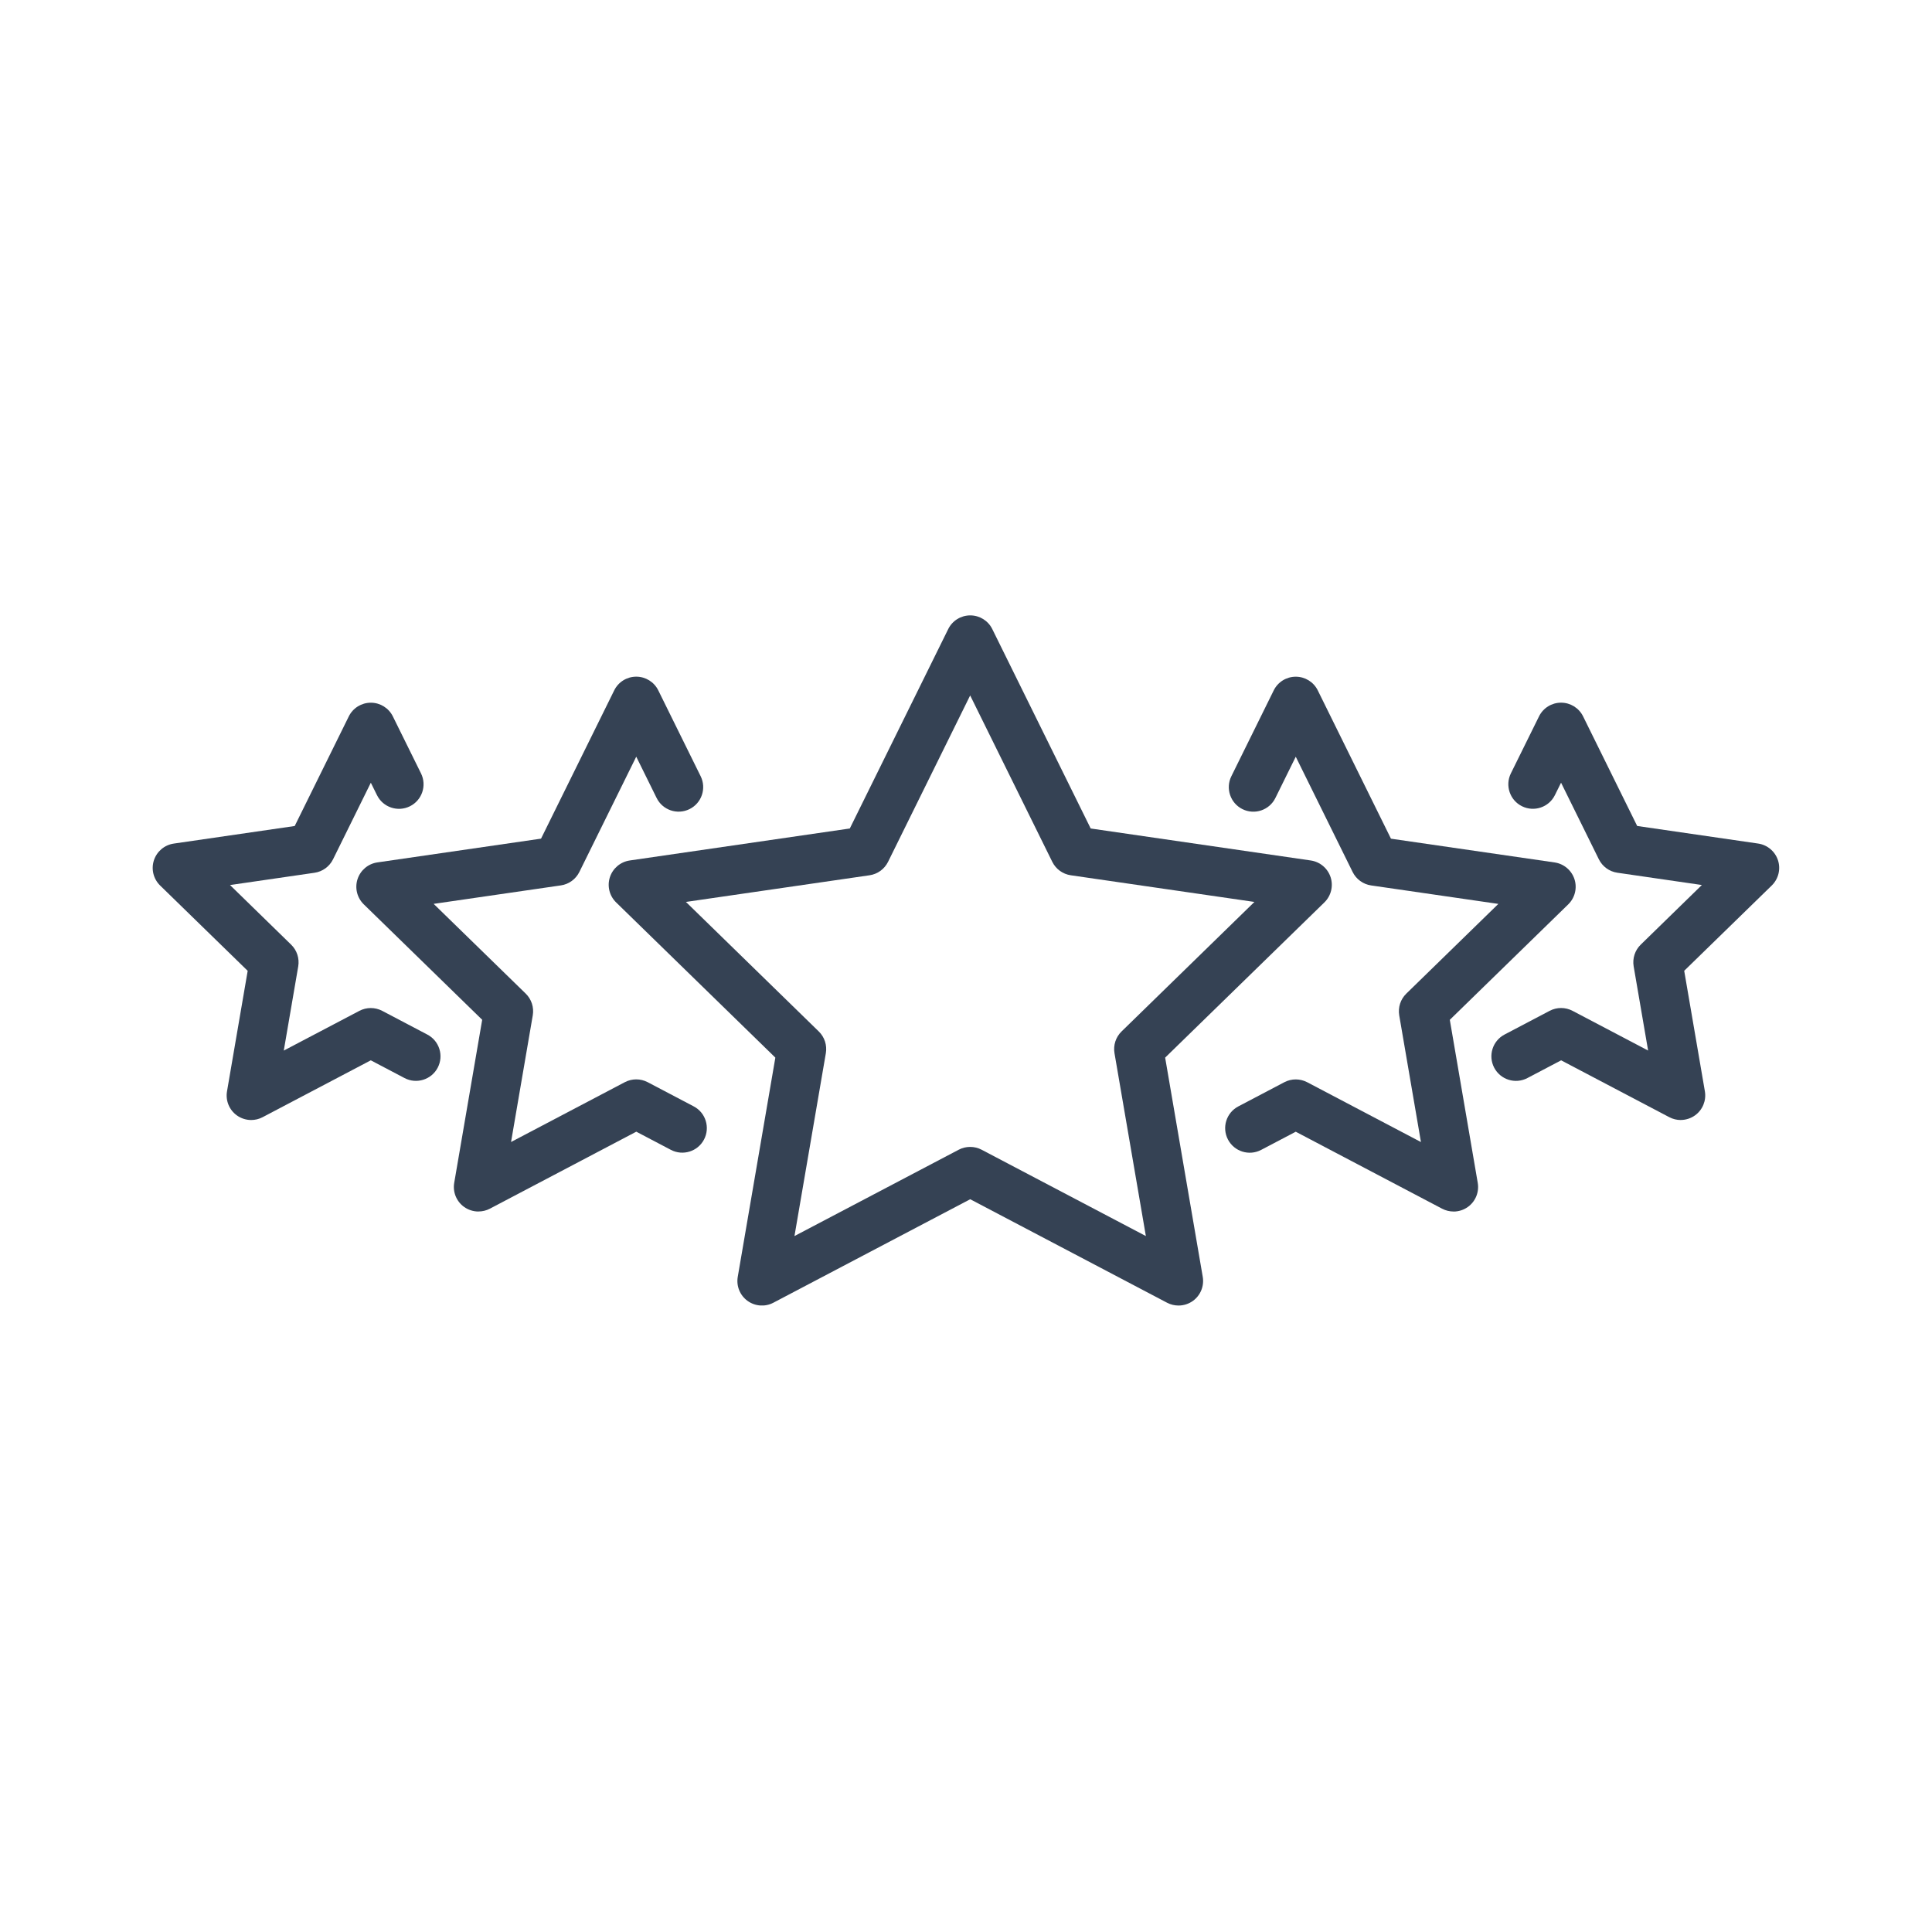 <?xml version="1.0" encoding="UTF-8"?><svg id="Layer_2" xmlns="http://www.w3.org/2000/svg" width="500" height="500" viewBox="0 0 500 500"><defs><style>.cls-1{fill:#354254;}</style></defs><path class="cls-1" d="M304.99,337.87c-1.01,0-2.03-.24-2.96-.73l-50.94-26.78-50.94,26.78c-2.14,1.13-4.74.94-6.69-.48-1.96-1.42-2.94-3.83-2.53-6.22l9.73-56.73-41.21-40.17c-1.73-1.69-2.36-4.22-1.61-6.52.75-2.3,2.74-3.98,5.13-4.33l56.96-8.28,25.47-51.61c1.07-2.17,3.28-3.54,5.7-3.54s4.63,1.37,5.7,3.54l25.47,51.61,56.96,8.28c2.39.35,4.38,2.03,5.13,4.33.75,2.3.12,4.83-1.61,6.52l-41.21,40.17,9.73,56.73c.41,2.38-.57,4.8-2.53,6.22-1.11.8-2.42,1.21-3.74,1.21ZM251.09,296.82c1.02,0,2.03.24,2.96.73l42.5,22.34-8.12-47.32c-.35-2.06.33-4.17,1.83-5.63l34.38-33.52-47.52-6.9c-2.07-.3-3.86-1.6-4.79-3.48l-21.25-43.06-21.25,43.06c-.93,1.88-2.72,3.18-4.79,3.48l-47.52,6.9,34.38,33.52c1.5,1.46,2.18,3.56,1.83,5.63l-8.12,47.32,42.5-22.34c.93-.49,1.94-.73,2.96-.73Z"/><path class="cls-1" d="M376.18,313.54c-1.01,0-2.03-.24-2.96-.73l-37.88-19.92-8.95,4.7c-3.11,1.64-6.95.44-8.59-2.67-1.63-3.11-.44-6.95,2.67-8.58l11.91-6.26c1.85-.97,4.06-.97,5.92,0l29.44,15.48-5.62-32.78c-.35-2.06.33-4.17,1.83-5.63l23.82-23.22-32.92-4.78c-2.07-.3-3.86-1.6-4.79-3.48l-14.72-29.83-5.27,10.68c-1.55,3.15-5.36,4.44-8.51,2.89-3.15-1.55-4.44-5.37-2.89-8.51l10.97-22.23c1.07-2.17,3.28-3.54,5.7-3.54s4.63,1.37,5.7,3.54l18.94,38.38,42.36,6.15c2.39.35,4.38,2.03,5.13,4.33.75,2.3.12,4.83-1.61,6.52l-30.65,29.88,7.23,42.19c.41,2.38-.57,4.8-2.53,6.22-1.11.8-2.42,1.21-3.74,1.21Z"/><path class="cls-1" d="M434.98,289.86c-1.01,0-2.03-.24-2.96-.73l-28-14.72-8.73,4.59c-3.11,1.64-6.95.44-8.59-2.67-1.63-3.11-.44-6.95,2.67-8.59l11.68-6.14c1.85-.97,4.06-.97,5.92,0l19.56,10.28-3.74-21.78c-.35-2.06.33-4.17,1.83-5.63l15.82-15.43-21.87-3.18c-2.07-.3-3.86-1.6-4.79-3.48l-9.78-19.82-1.59,3.21c-1.55,3.15-5.36,4.44-8.51,2.89-3.15-1.55-4.44-5.37-2.89-8.51l7.29-14.76c1.07-2.17,3.28-3.54,5.7-3.54s4.63,1.37,5.7,3.54l14,28.37,31.31,4.55c2.39.35,4.38,2.03,5.13,4.33.75,2.3.12,4.83-1.61,6.52l-22.66,22.08,5.35,31.18c.41,2.39-.57,4.8-2.53,6.22-1.11.8-2.42,1.21-3.74,1.21Z"/><path class="cls-1" d="M123.82,313.54c-1.32,0-2.63-.41-3.74-1.21-1.96-1.42-2.94-3.83-2.53-6.22l7.24-42.19-30.65-29.88c-1.73-1.69-2.36-4.22-1.61-6.52.75-2.3,2.74-3.98,5.13-4.33l42.36-6.15,18.94-38.38c1.07-2.17,3.28-3.54,5.7-3.54s4.63,1.37,5.7,3.54l10.97,22.23c1.55,3.15.26,6.96-2.89,8.51-3.15,1.55-6.96.26-8.51-2.89l-5.27-10.68-14.72,29.83c-.93,1.88-2.72,3.18-4.79,3.48l-32.92,4.78,23.82,23.22c1.5,1.46,2.18,3.56,1.83,5.63l-5.62,32.78,29.44-15.48c1.85-.97,4.06-.97,5.92,0l11.91,6.26c3.11,1.63,4.3,5.48,2.67,8.58-1.63,3.11-5.48,4.3-8.58,2.67l-8.95-4.7-37.88,19.92c-.93.49-1.95.73-2.96.73Z"/><path class="cls-1" d="M65.02,289.86c-1.32,0-2.63-.41-3.74-1.21-1.96-1.42-2.94-3.83-2.53-6.22l5.35-31.18-22.66-22.08c-1.73-1.69-2.36-4.22-1.61-6.52.75-2.3,2.74-3.98,5.13-4.33l31.31-4.55,14-28.37c1.07-2.17,3.28-3.54,5.7-3.54h0c2.42,0,4.63,1.37,5.7,3.54l7.29,14.76c1.55,3.15.26,6.96-2.89,8.51-3.15,1.55-6.96.26-8.51-2.89l-1.59-3.21-9.78,19.82c-.93,1.88-2.72,3.18-4.79,3.48l-21.87,3.18,15.82,15.43c1.5,1.46,2.18,3.56,1.83,5.63l-3.74,21.78,19.56-10.28c1.85-.97,4.06-.97,5.92,0l11.68,6.14c3.11,1.63,4.3,5.48,2.67,8.58-1.63,3.11-5.48,4.3-8.58,2.67l-8.73-4.59-28,14.72c-.93.49-1.95.73-2.96.73Z"/></svg>